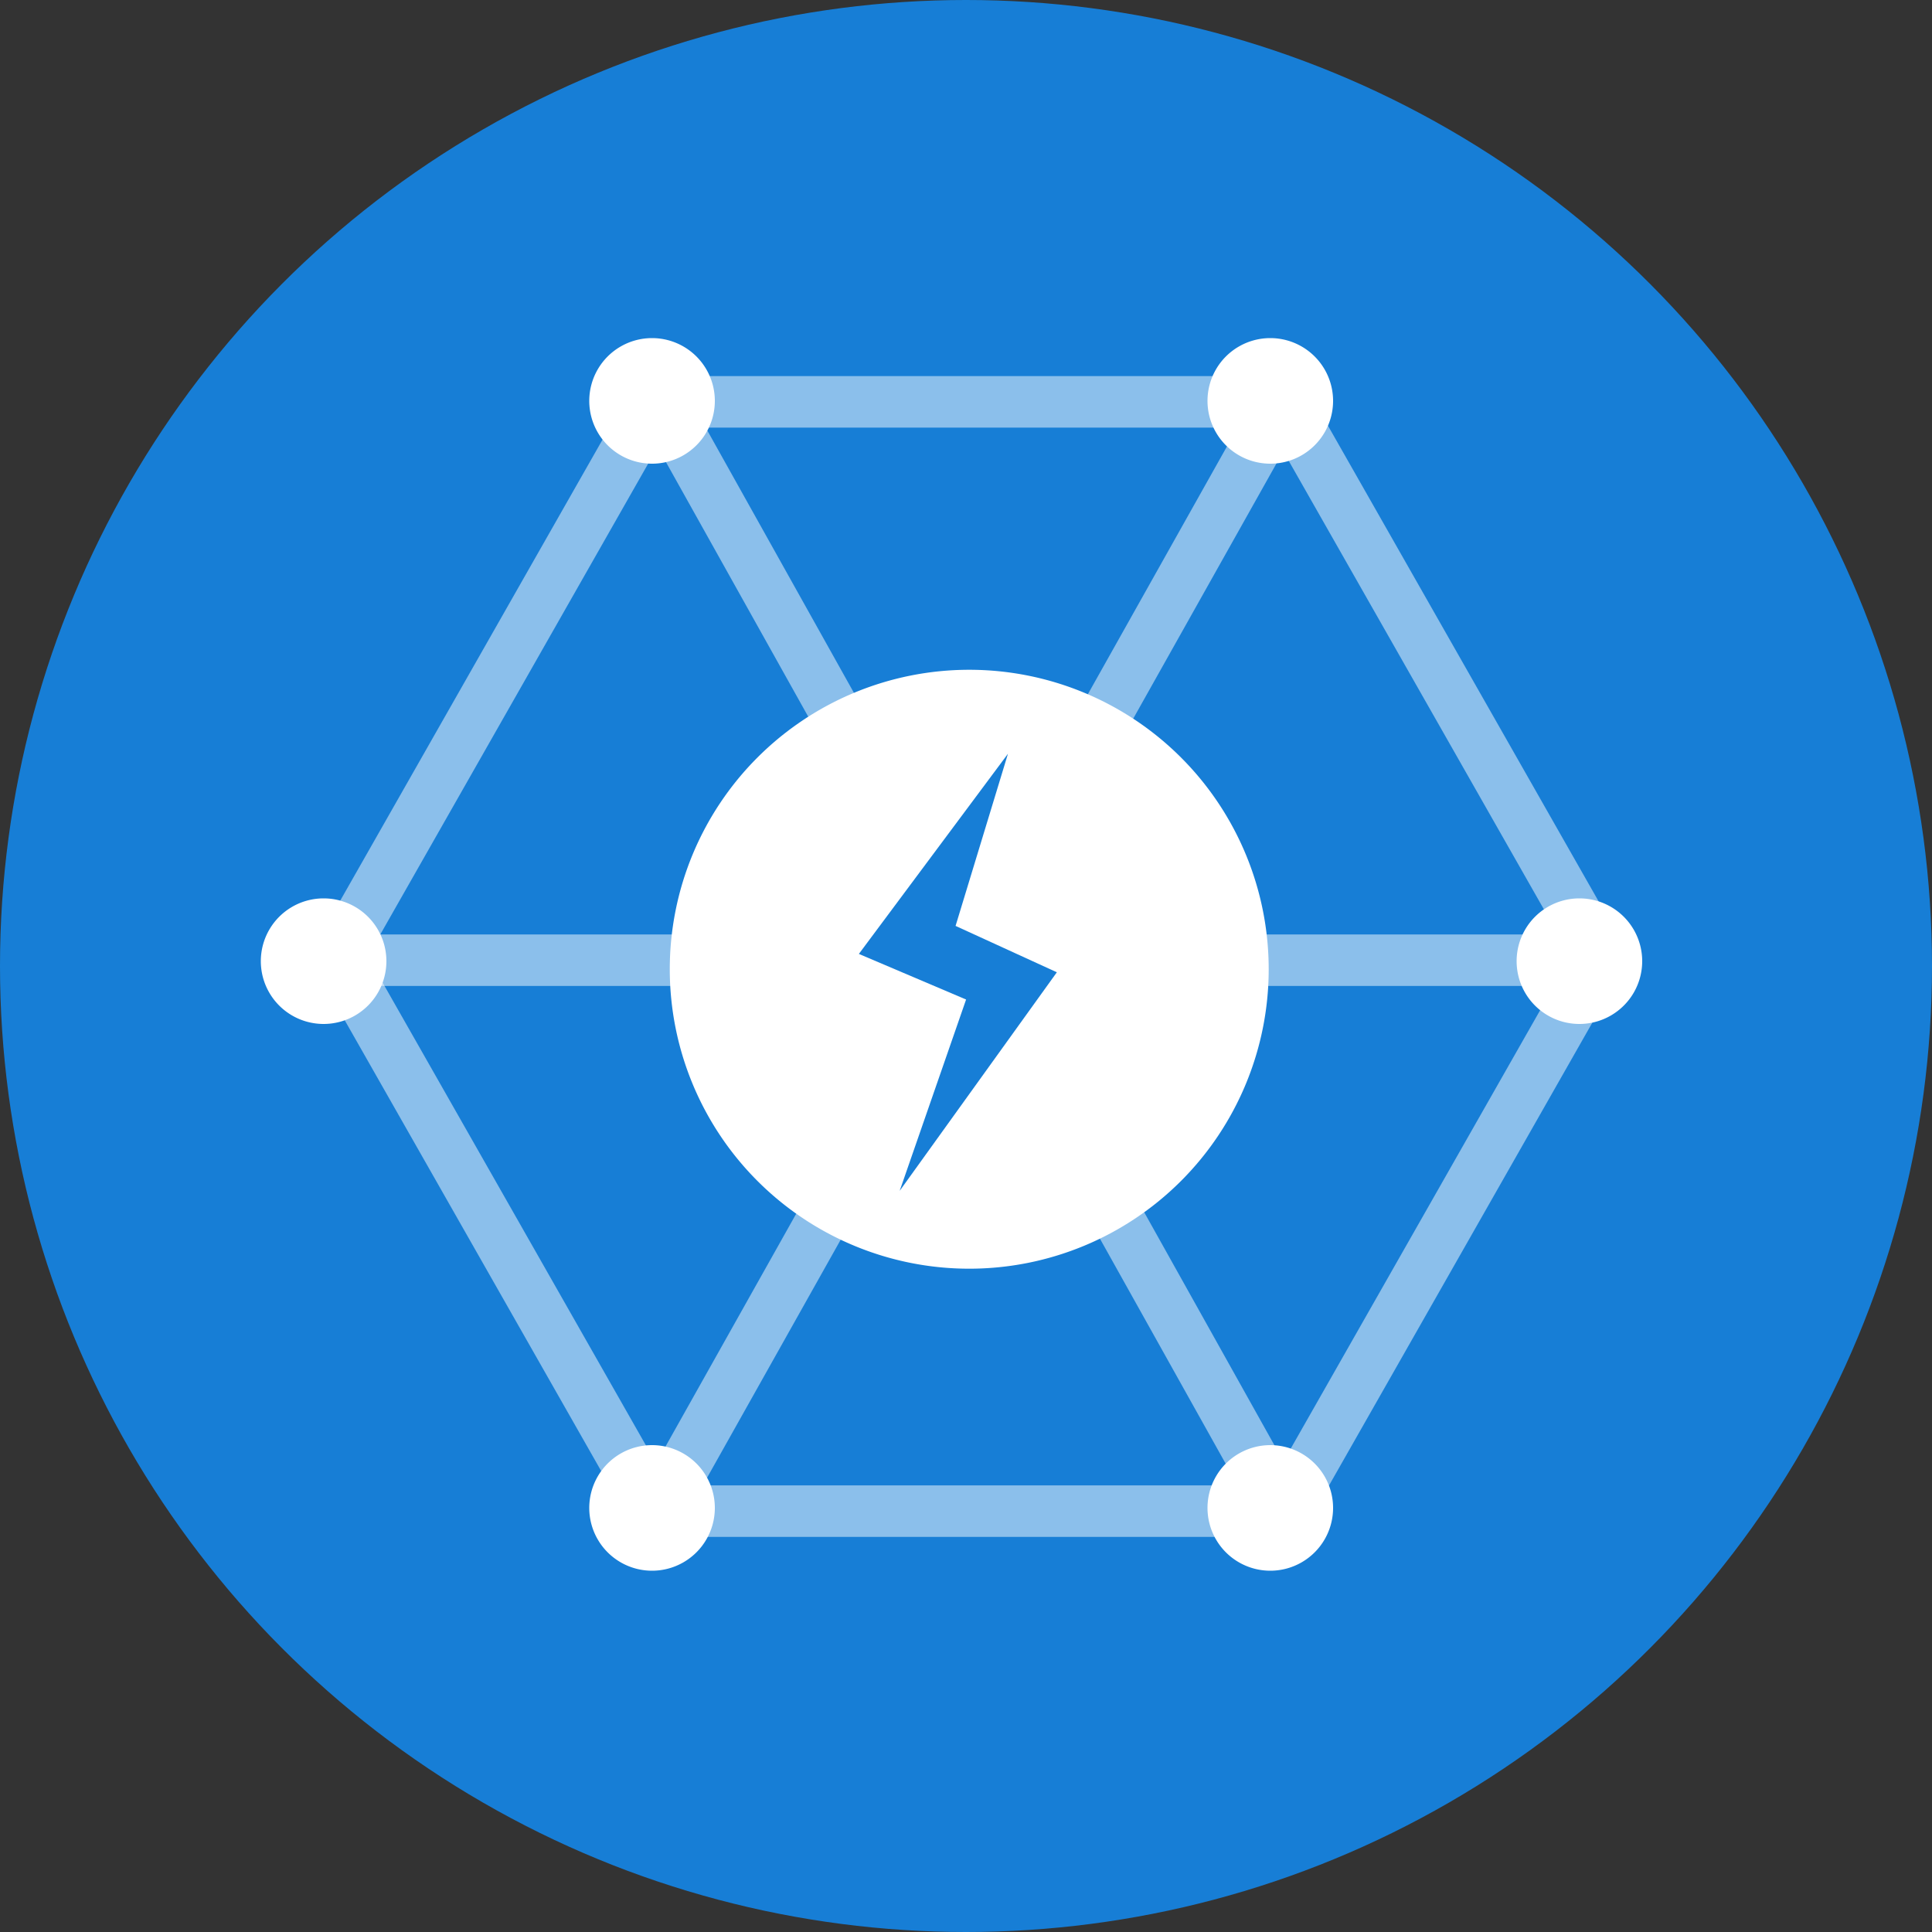 <svg xmlns="http://www.w3.org/2000/svg" xmlns:xlink="http://www.w3.org/1999/xlink" width="40" height="40" viewBox="0 0 40 40">
    <rect x="0" y="0" width="40" height="40" fill="#333333" stroke="none"/>
    <defs>
        <circle id="a" cx="20" cy="20" r="20"/>
    </defs>
    <g fill="none" fill-rule="evenodd">
        <use fill="#177ED6" xlink:href="#a"/>
        <path fill="#FFF" fill-rule="nonzero" d="M26.29 8.853H13.844l-6.23 10.95 6.23 10.95H26.29l6.23-10.95-6.23-10.95zm7.457 10.95L26.91 31.82H13.223L6.386 19.803l6.837-12.016H26.91l6.837 12.016z" opacity=".5"/>
        <path fill="#FFF" fill-rule="nonzero" d="M7.176 20.413v-1.066h26.052v1.066z" opacity=".5"/>
        <path fill="#FFF" fill-rule="nonzero" d="M13.175 8.47l.931-.52 12.96 23.19-.932.52z" opacity=".5"/>
        <path fill="#FFF" fill-rule="nonzero" d="M26.135 7.939l.93.522-12.8 22.8-.93-.522z" opacity=".5"/>
        <path fill="#FFF" d="M32.7 21.2a1.3 1.3 0 1 1 0-2.6 1.3 1.3 0 0 1 0 2.6zM26.3 9.6a1.3 1.3 0 1 1 0-2.6 1.3 1.3 0 0 1 0 2.6zM13.5 9.6a1.3 1.3 0 1 1 0-2.6 1.3 1.3 0 0 1 0 2.6zM6.7 21.2a1.3 1.3 0 1 1 0-2.6 1.3 1.3 0 0 1 0 2.6zM26.3 32.52a1.3 1.3 0 1 1 0-2.6 1.3 1.3 0 0 1 0 2.6zM13.5 32.52a1.3 1.3 0 1 1 0-2.6 1.3 1.3 0 0 1 0 2.6zM26.267 20.067a6.2 6.2 0 1 1-12.4 0 6.2 6.2 0 0 1 12.4 0z"/>
        <path fill="#177ED6" d="M20.869 15.605l-3.087 4.145 2.22.944-1.375 3.961 3.254-4.525-2.097-.96z"/>
    </g>
</svg>
